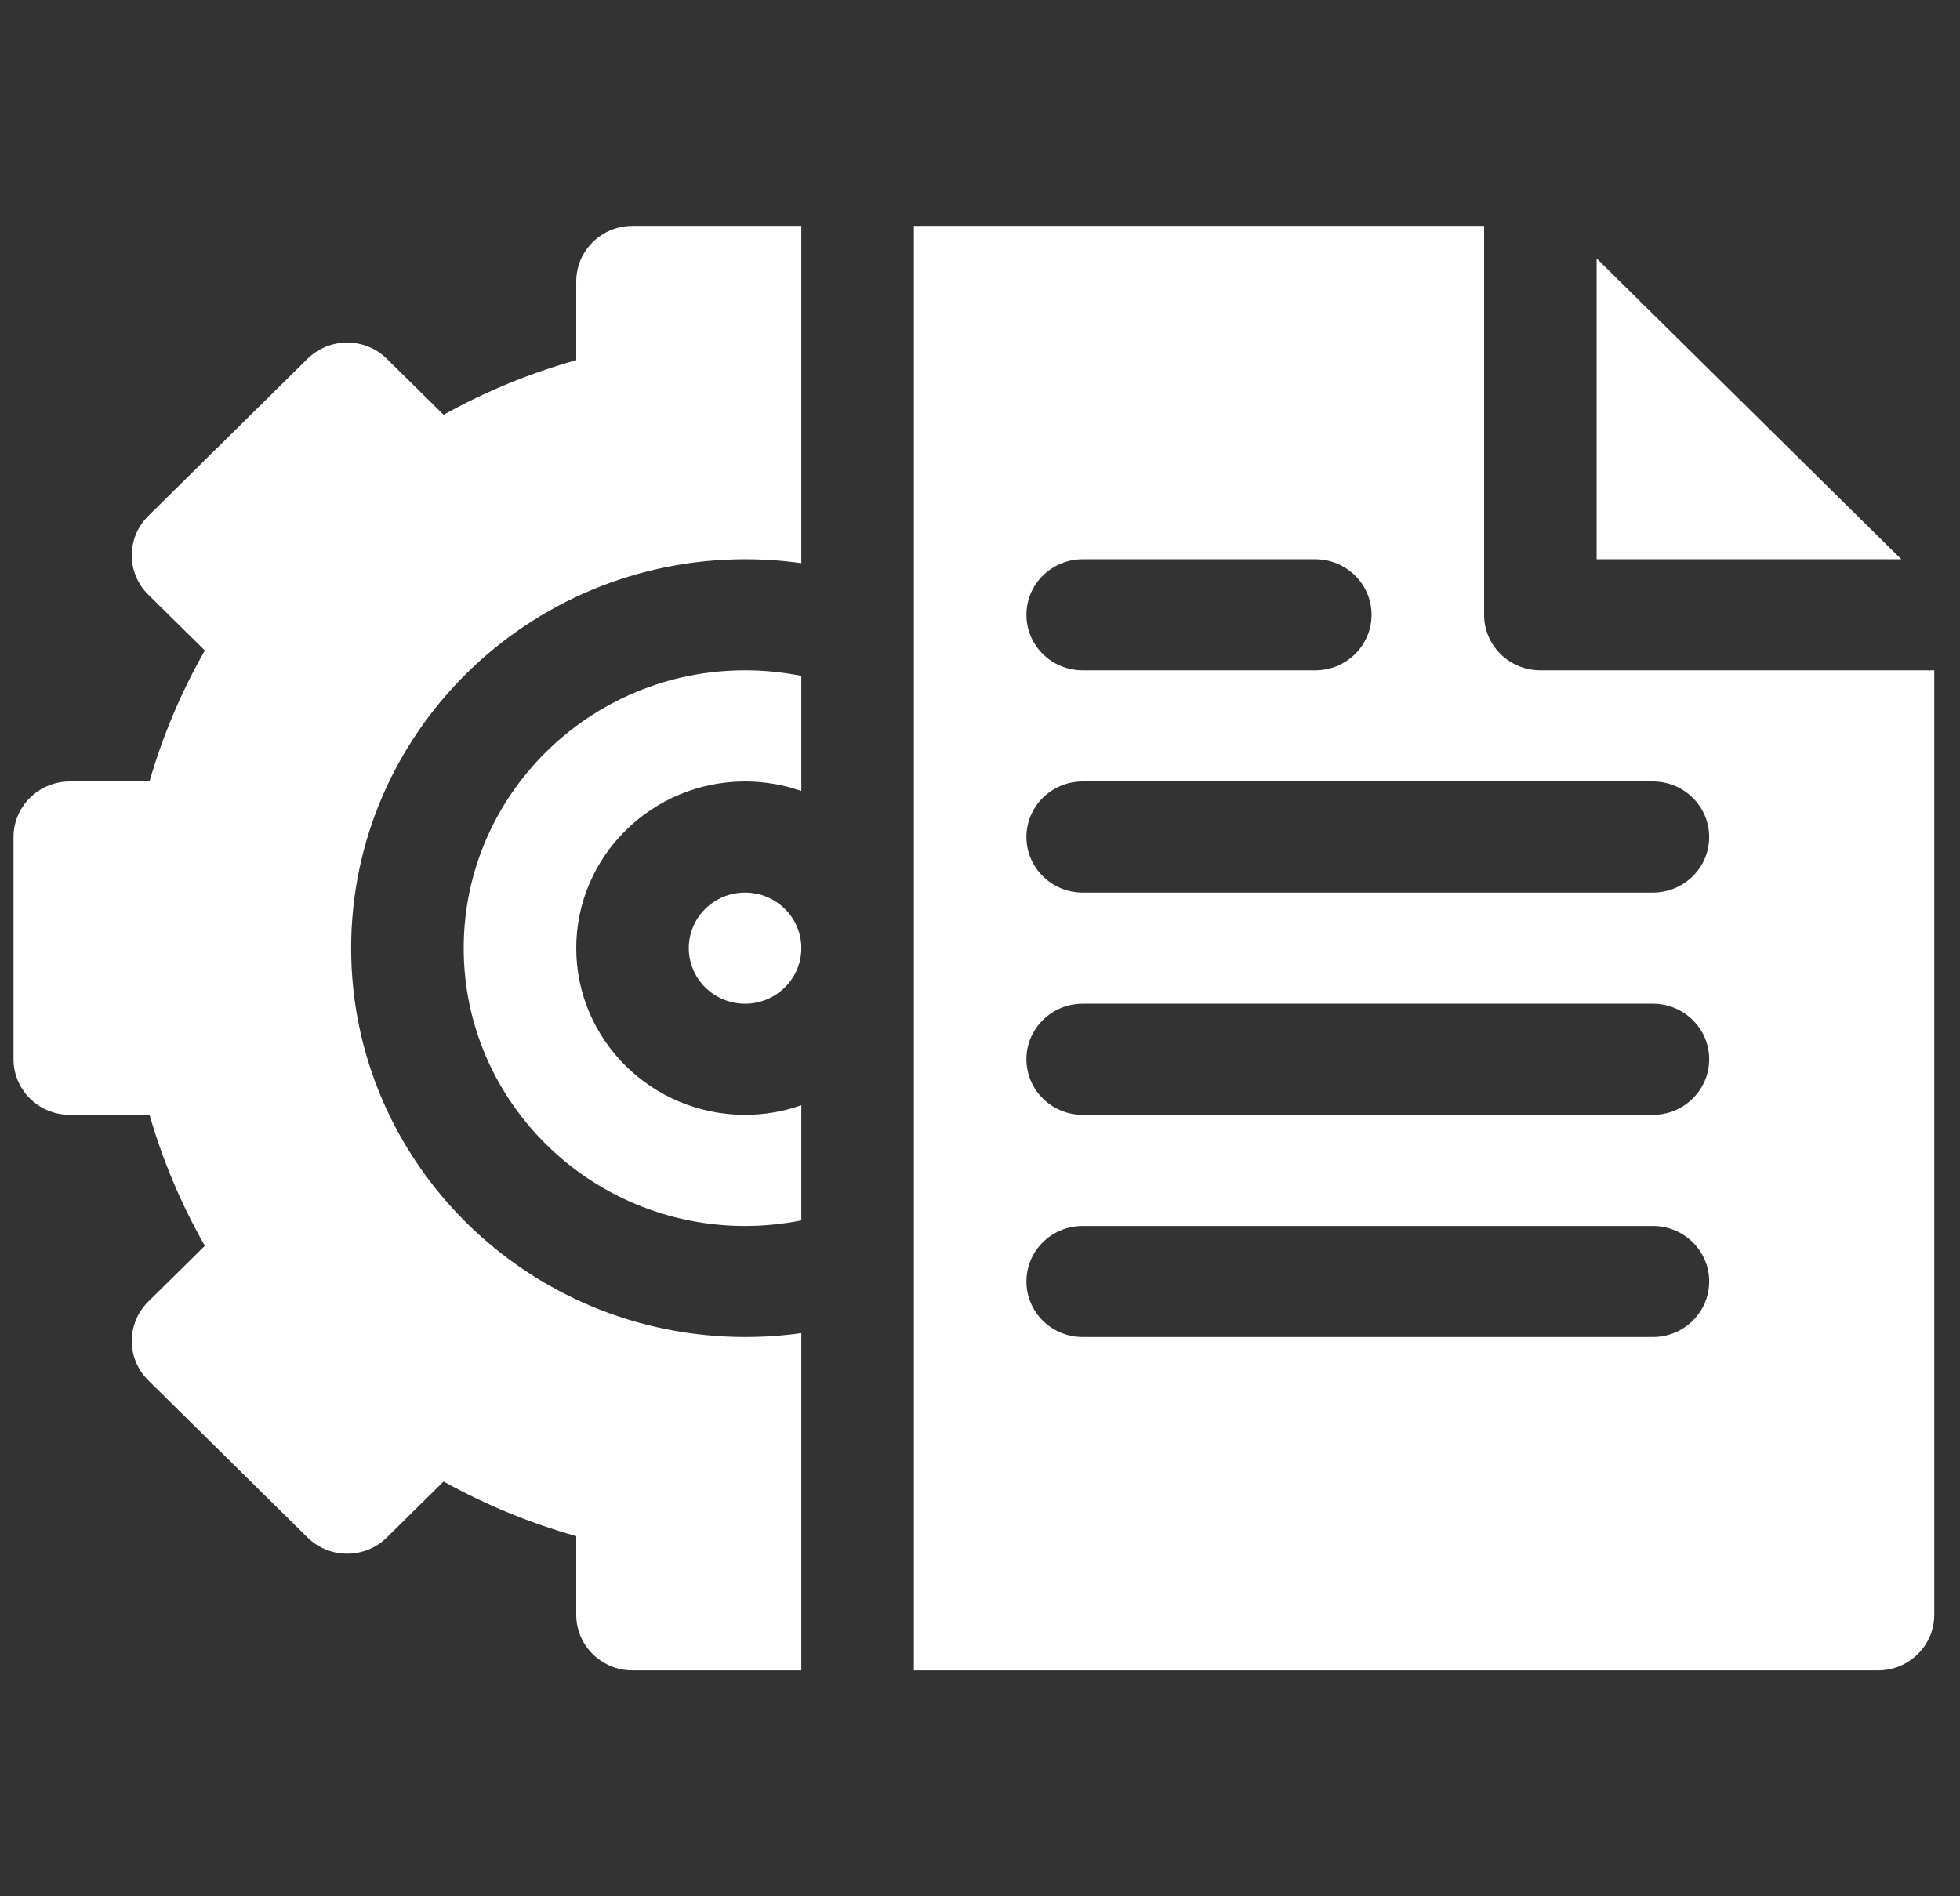 <svg width="31" height="30" viewBox="0 0 31 30" fill="none" xmlns="http://www.w3.org/2000/svg">
<rect x="0" y="0" width="31" height="30" fill="#333333" stroke="none"/>
<g clip-path="url(#clip0_0_1045)">
<path d="M11.784 14.121C12.275 14.121 12.674 14.515 12.674 15C12.674 15.485 12.275 15.879 11.784 15.879C11.293 15.879 10.894 15.485 10.894 15C10.894 14.515 11.293 14.121 11.784 14.121Z" fill="white"/>
<path d="M12.674 10.693V12.514C12.396 12.417 12.096 12.363 11.784 12.363C10.312 12.363 9.114 13.546 9.114 15C9.114 16.454 10.312 17.637 11.784 17.637C12.096 17.637 12.396 17.583 12.674 17.485V19.307C12.383 19.365 12.085 19.395 11.784 19.395C9.331 19.395 7.334 17.423 7.334 15C7.334 12.577 9.331 10.605 11.784 10.605C12.085 10.605 12.383 10.635 12.674 10.693Z" fill="white"/>
<path d="M5.554 15C5.554 18.393 8.349 21.152 11.784 21.152C12.084 21.152 12.381 21.132 12.674 21.09V26.426H10.004C9.513 26.426 9.114 26.032 9.114 25.547V24.302C8.386 24.098 7.684 23.808 7.016 23.438L6.12 24.322C5.773 24.666 5.21 24.666 4.862 24.322L2.344 21.836C1.997 21.493 1.998 20.936 2.344 20.593L3.24 19.709C2.864 19.049 2.572 18.356 2.365 17.637H1.104C0.613 17.637 0.214 17.243 0.214 16.758V13.242C0.214 12.757 0.613 12.363 1.104 12.363H2.365C2.572 11.644 2.864 10.951 3.24 10.291L2.344 9.407C1.998 9.065 1.997 8.507 2.344 8.164L4.862 5.678C5.21 5.334 5.773 5.334 6.12 5.678L7.016 6.562C7.684 6.191 8.386 5.902 9.114 5.698V4.453C9.114 3.968 9.513 3.574 10.004 3.574H12.674V8.91C12.381 8.868 12.084 8.848 11.784 8.848C8.349 8.848 5.554 11.607 5.554 15Z" fill="white"/>
<path d="M25.253 4.089V8.848H30.072L25.253 4.089ZM17.124 8.848H20.803C21.294 8.848 21.693 9.241 21.693 9.727C21.693 10.212 21.294 10.605 20.803 10.605H17.124C16.633 10.605 16.234 10.212 16.234 9.727C16.234 9.241 16.633 8.848 17.124 8.848ZM26.143 21.152H17.124C16.633 21.152 16.234 20.759 16.234 20.273C16.234 19.788 16.633 19.395 17.124 19.395H26.143C26.634 19.395 27.033 19.788 27.033 20.273C27.033 20.759 26.634 21.152 26.143 21.152ZM26.143 17.637H17.124C16.633 17.637 16.234 17.243 16.234 16.758C16.234 16.273 16.633 15.879 17.124 15.879H26.143C26.634 15.879 27.033 16.273 27.033 16.758C27.033 17.243 26.634 17.637 26.143 17.637ZM26.143 14.121H17.124C16.633 14.121 16.234 13.727 16.234 13.242C16.234 12.757 16.633 12.363 17.124 12.363H26.143C26.634 12.363 27.033 12.757 27.033 13.242C27.033 13.727 26.634 14.121 26.143 14.121ZM24.363 10.605C23.871 10.605 23.473 10.212 23.473 9.727V3.574H14.454V26.426H29.703C30.194 26.426 30.593 26.032 30.593 25.547V10.605H24.363Z" fill="white"/>
</g>
<defs>
<clipPath id="clip0_0_1045">
<rect width="30.378" height="30" fill="white" transform="translate(0.214)"/>
</clipPath>
</defs>
</svg>
